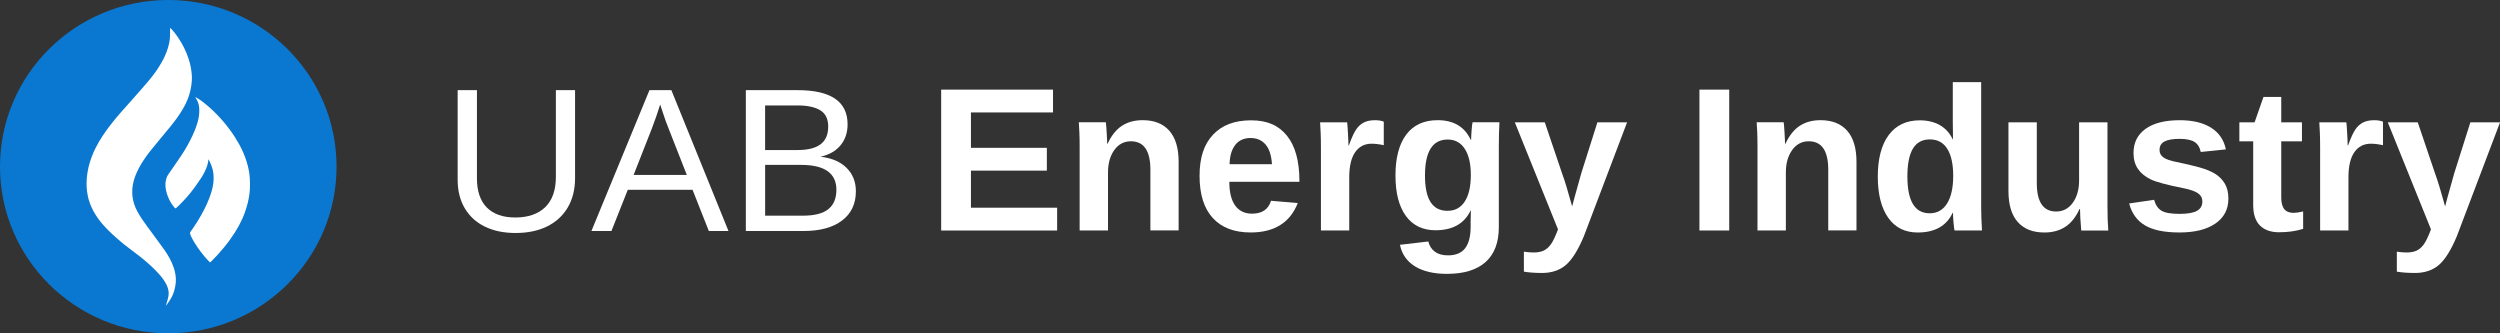 <svg width="240" height="32" viewBox="0 0 240 32" fill="none" xmlns="http://www.w3.org/2000/svg">
<rect x="0" y="0" width="240" height="32" fill="#333333" stroke="none"/>
<g clip-path="url(#clip0_203_1778)">
<path d="M90.352 22.127V8.604H101.089V10.794H93.21V14.191H100.497V16.38H93.21V19.94H101.485V22.129H90.352V22.127Z" fill="white"/>
<path d="M110.438 22.126V16.3C110.438 14.475 109.815 13.563 108.568 13.563C107.909 13.563 107.379 13.842 106.974 14.403C106.57 14.965 106.369 15.681 106.369 16.557V22.124H103.645V14.061C103.645 13.505 103.636 13.049 103.619 12.693C103.603 12.336 103.586 12.018 103.566 11.739H106.162C106.182 11.861 106.207 12.184 106.24 12.712C106.274 13.24 106.288 13.602 106.288 13.801H106.327C106.695 13.008 107.156 12.433 107.711 12.073C108.266 11.714 108.928 11.537 109.698 11.537C110.809 11.537 111.663 11.877 112.258 12.554C112.852 13.232 113.148 14.224 113.148 15.528V22.121H110.435L110.438 22.126Z" fill="white"/>
<path d="M120.062 22.317C118.485 22.317 117.274 21.855 116.428 20.929C115.582 20.006 115.158 18.657 115.158 16.886C115.158 15.114 115.588 13.853 116.448 12.933C117.307 12.012 118.524 11.551 120.101 11.551C121.678 11.551 122.755 12.046 123.551 13.032C124.346 14.022 124.743 15.467 124.743 17.375V17.452H118.016C118.016 18.464 118.206 19.227 118.583 19.741C118.96 20.255 119.498 20.512 120.196 20.512C121.159 20.512 121.765 20.1 122.019 19.274L124.586 19.495C123.844 21.377 122.334 22.317 120.062 22.317ZM120.062 13.248C119.423 13.248 118.929 13.469 118.586 13.911C118.239 14.354 118.058 14.97 118.039 15.763H122.108C122.055 14.926 121.854 14.296 121.497 13.878C121.142 13.458 120.662 13.251 120.062 13.251V13.248Z" fill="white"/>
<path d="M126.809 22.127V14.18C126.809 13.61 126.8 13.135 126.783 12.754C126.767 12.372 126.75 12.035 126.73 11.742H129.326C129.346 11.858 129.371 12.206 129.404 12.792C129.438 13.378 129.452 13.765 129.452 13.959H129.491C129.756 13.229 129.99 12.715 130.197 12.419C130.403 12.12 130.649 11.899 130.934 11.756C131.218 11.612 131.573 11.54 132 11.54C132.349 11.54 132.631 11.587 132.843 11.684V13.939C132.405 13.842 132.017 13.796 131.679 13.796C131.001 13.796 130.473 14.066 130.094 14.611C129.717 15.155 129.527 15.96 129.527 17.029V22.127H126.803H126.809Z" fill="white"/>
<path d="M138.922 26.292C137.643 26.292 136.614 26.051 135.835 25.568C135.056 25.084 134.576 24.396 134.395 23.5L137.119 23.182C137.216 23.597 137.423 23.923 137.744 24.161C138.065 24.398 138.481 24.515 139 24.515C139.756 24.515 140.309 24.285 140.658 23.823C141.007 23.362 141.182 22.679 141.182 21.77V21.223L141.202 20.194H141.182C140.582 21.468 139.458 22.104 137.811 22.104C136.591 22.104 135.642 21.651 134.972 20.742C134.303 19.832 133.965 18.533 133.965 16.844C133.965 15.155 134.311 13.84 135 12.919C135.692 11.999 136.697 11.537 138.015 11.537C139.539 11.537 140.596 12.162 141.182 13.408H141.23C141.23 13.184 141.244 12.88 141.275 12.496C141.302 12.112 141.333 11.861 141.367 11.739H143.946C143.906 12.43 143.887 13.229 143.887 14.138V21.806C143.887 23.285 143.463 24.401 142.617 25.156C141.771 25.91 140.54 26.289 138.924 26.289L138.922 26.292ZM141.199 16.792C141.199 15.722 141.007 14.89 140.621 14.293C140.236 13.696 139.689 13.395 138.978 13.395C137.523 13.395 136.798 14.547 136.798 16.85C136.798 19.152 137.518 20.238 138.958 20.238C139.681 20.238 140.236 19.94 140.621 19.34C141.007 18.743 141.199 17.892 141.199 16.792Z" fill="white"/>
<path d="M148.009 26.203C147.356 26.203 146.784 26.162 146.293 26.079V24.161C146.636 24.213 146.949 24.238 147.233 24.238C147.621 24.238 147.942 24.177 148.199 24.056C148.453 23.934 148.685 23.732 148.886 23.45C149.089 23.169 149.315 22.693 149.569 22.021L145.422 11.742H148.299L149.946 16.607C150.206 17.303 150.529 18.373 150.926 19.813L151.169 18.901L151.799 16.645L153.351 11.742H156.201L152.053 22.674C151.498 24.003 150.92 24.927 150.323 25.438C149.726 25.949 148.955 26.206 148.012 26.206L148.009 26.203Z" fill="white"/>
<path d="M163.146 22.127V8.604H166.005V22.127H163.146Z" fill="white"/>
<path d="M175.512 22.126V16.3C175.512 14.475 174.89 13.563 173.642 13.563C172.983 13.563 172.453 13.842 172.048 14.403C171.644 14.965 171.443 15.681 171.443 16.557V22.124H168.719V14.061C168.719 13.505 168.71 13.049 168.694 12.693C168.677 12.336 168.66 12.018 168.641 11.739H171.236C171.256 11.861 171.281 12.184 171.314 12.712C171.348 13.24 171.362 13.602 171.362 13.801H171.401C171.769 13.008 172.23 12.433 172.785 12.073C173.341 11.714 174.002 11.537 174.773 11.537C175.883 11.537 176.737 11.877 177.332 12.554C177.926 13.232 178.222 14.224 178.222 15.528V22.121H175.509L175.512 22.126Z" fill="white"/>
<path d="M187.633 22.126C187.608 22.03 187.577 21.789 187.541 21.402C187.505 21.015 187.488 20.695 187.488 20.438H187.449C186.86 21.692 185.744 22.32 184.097 22.32C182.874 22.32 181.934 21.847 181.267 20.905C180.603 19.962 180.268 18.641 180.268 16.947C180.268 15.252 180.616 13.895 181.32 12.958C182.02 12.021 183.014 11.551 184.301 11.551C185.043 11.551 185.685 11.706 186.224 12.012C186.762 12.319 187.178 12.778 187.468 13.383H187.488L187.468 11.675V7.886H190.192V19.863C190.192 20.501 190.218 21.259 190.271 22.126H187.636H187.633ZM187.507 16.877C187.507 15.758 187.318 14.896 186.941 14.29C186.564 13.685 186.006 13.383 185.269 13.383C184.532 13.383 183.996 13.677 183.642 14.262C183.287 14.848 183.109 15.741 183.109 16.944C183.109 19.299 183.823 20.476 185.25 20.476C185.967 20.476 186.522 20.164 186.916 19.539C187.309 18.915 187.507 18.027 187.507 16.875V16.877Z" fill="white"/>
<path d="M195.532 11.742V17.568C195.532 19.393 196.151 20.305 197.393 20.305C198.052 20.305 198.582 20.026 198.987 19.465C199.392 18.904 199.593 18.188 199.593 17.311V11.745H202.317V19.807C202.317 20.689 202.342 21.466 202.395 22.129H199.799C199.721 21.209 199.682 20.52 199.682 20.067H199.635C199.272 20.855 198.811 21.427 198.253 21.784C197.695 22.143 197.031 22.32 196.26 22.32C195.149 22.32 194.295 21.983 193.701 21.308C193.106 20.634 192.811 19.644 192.811 18.337V11.745H195.535L195.532 11.742Z" fill="white"/>
<path d="M213.924 19.092C213.924 20.095 213.508 20.886 212.679 21.458C211.85 22.03 210.701 22.317 209.235 22.317C207.77 22.317 206.693 22.091 205.925 21.64C205.16 21.189 204.65 20.487 204.398 19.534L206.793 19.18C206.93 19.672 207.162 20.02 207.496 20.225C207.831 20.429 208.409 20.532 209.235 20.532C209.997 20.532 210.553 20.435 210.902 20.244C211.25 20.053 211.426 19.752 211.426 19.343C211.426 19.011 211.287 18.746 211.005 18.553C210.723 18.356 210.248 18.193 209.576 18.058C208.038 17.756 207.002 17.477 206.464 17.218C205.928 16.958 205.518 16.623 205.239 16.209C204.957 15.797 204.817 15.288 204.817 14.688C204.817 13.696 205.202 12.925 205.975 12.369C206.748 11.816 207.84 11.54 209.255 11.54C210.502 11.54 211.504 11.78 212.264 12.259C213.023 12.74 213.497 13.433 213.684 14.34L211.27 14.589C211.192 14.166 211.002 13.851 210.698 13.643C210.394 13.436 209.913 13.331 209.255 13.331C208.596 13.331 208.124 13.411 207.801 13.577C207.477 13.743 207.315 14.014 207.315 14.398C207.315 14.699 207.441 14.937 207.689 15.114C207.937 15.291 208.356 15.435 208.945 15.551C209.766 15.717 210.494 15.888 211.13 16.065C211.767 16.242 212.277 16.449 212.663 16.692C213.048 16.936 213.355 17.248 213.584 17.629C213.813 18.011 213.927 18.497 213.927 19.092H213.924Z" fill="white"/>
<path d="M218.808 22.298C218.007 22.298 217.39 22.082 216.957 21.651C216.525 21.22 216.307 20.565 216.307 19.688V13.566H214.979V11.742H216.441L217.295 9.304H219V11.742H220.988V13.566H219V18.959C219 19.465 219.098 19.838 219.291 20.075C219.483 20.316 219.785 20.435 220.192 20.435C220.404 20.435 220.708 20.39 221.102 20.299V21.969C220.429 22.187 219.665 22.295 218.805 22.295L218.808 22.298Z" fill="white"/>
<path d="M222.732 22.127V14.18C222.732 13.61 222.724 13.135 222.707 12.754C222.691 12.372 222.674 12.035 222.654 11.742H225.25C225.269 11.858 225.295 12.206 225.328 12.792C225.362 13.378 225.376 13.765 225.376 13.959H225.415C225.68 13.229 225.914 12.715 226.121 12.419C226.327 12.12 226.573 11.899 226.858 11.756C227.142 11.612 227.497 11.54 227.924 11.54C228.273 11.54 228.555 11.587 228.767 11.684V13.939C228.328 13.842 227.94 13.796 227.603 13.796C226.925 13.796 226.397 14.066 226.017 14.611C225.641 15.155 225.451 15.96 225.451 17.029V22.127H222.727H222.732Z" fill="white"/>
<path d="M231.814 26.203C231.161 26.203 230.589 26.162 230.097 26.079V24.161C230.441 24.213 230.753 24.238 231.038 24.238C231.426 24.238 231.747 24.177 232.004 24.056C232.258 23.934 232.489 23.732 232.69 23.45C232.894 23.169 233.12 22.693 233.374 22.021L229.227 11.742H232.104L233.751 16.607C234.01 17.303 234.334 18.373 234.73 19.813L234.973 18.901L235.604 16.645L237.156 11.742H240.005L235.858 22.674C235.303 24.003 234.725 24.927 234.128 25.438C233.53 25.949 232.76 26.206 231.817 26.206L231.814 26.203Z" fill="white"/>
<path d="M49.49 22.367C48.373 22.367 47.396 22.165 46.562 21.762C45.727 21.358 45.083 20.772 44.625 20.006C44.167 19.238 43.935 18.323 43.935 17.262V8.654H45.786V17.11C45.786 18.345 46.101 19.282 46.735 19.921C47.368 20.559 48.281 20.88 49.478 20.88C50.676 20.88 51.661 20.548 52.342 19.888C53.023 19.224 53.364 18.257 53.364 16.985V8.654H55.206V17.09C55.206 18.185 54.971 19.128 54.502 19.921C54.033 20.714 53.372 21.319 52.515 21.74C51.658 22.16 50.651 22.367 49.487 22.367H49.49Z" fill="white"/>
<path d="M68.047 22.176L66.487 18.224H60.266L58.698 22.176H56.777L62.348 8.654H64.45L69.934 22.176H68.045H68.047ZM63.375 10.036L63.289 10.305C63.127 10.835 62.887 11.518 62.572 12.35L60.827 16.795H65.935L64.182 12.331C64.001 11.888 63.819 11.391 63.641 10.832L63.378 10.036H63.375Z" fill="white"/>
<path d="M82.164 18.365C82.164 19.567 81.72 20.504 80.835 21.173C79.95 21.842 78.719 22.176 77.143 22.176H71.6V8.654H76.562C79.766 8.654 81.368 9.749 81.368 11.935C81.368 12.734 81.142 13.406 80.69 13.95C80.238 14.495 79.599 14.86 78.772 15.045C79.858 15.172 80.696 15.534 81.282 16.126C81.871 16.717 82.164 17.463 82.164 18.367V18.365ZM79.509 12.156C79.509 11.427 79.258 10.907 78.753 10.592C78.248 10.28 77.519 10.122 76.562 10.122H73.45V14.404H76.562C77.55 14.404 78.29 14.218 78.775 13.851C79.264 13.483 79.507 12.919 79.507 12.156H79.509ZM80.294 18.221C80.294 16.629 79.163 15.83 76.903 15.83H73.453V20.706H77.048C78.178 20.706 79.001 20.498 79.518 20.081C80.034 19.666 80.294 19.045 80.294 18.218V18.221Z" fill="white"/>
<path d="M16.154 31.997C25.076 31.997 32.309 24.834 32.309 15.999C32.309 7.163 25.076 0 16.154 0C7.233 0 0 7.163 0 15.999C0 24.834 7.233 31.997 16.154 31.997Z" fill="#0A78D1"/>
<path d="M15.934 29.308C15.963 29.209 15.994 29.111 16.023 29.012C16.077 28.814 16.145 28.617 16.176 28.414C16.233 28.047 16.159 27.694 15.997 27.358C15.809 26.971 15.561 26.63 15.273 26.317C15.014 26.037 14.752 25.758 14.469 25.501C14.11 25.174 13.734 24.863 13.352 24.561C12.882 24.191 12.392 23.847 11.924 23.472C11.531 23.156 11.152 22.82 10.779 22.481C10.539 22.264 10.317 22.029 10.095 21.795C9.764 21.448 9.468 21.076 9.209 20.672C8.812 20.059 8.533 19.399 8.405 18.679C8.317 18.194 8.291 17.706 8.325 17.212C8.399 16.142 8.707 15.137 9.191 14.181C9.585 13.407 10.066 12.691 10.596 12.005C11.226 11.186 11.924 10.427 12.611 9.656C13.178 9.019 13.743 8.378 14.293 7.729C14.789 7.139 15.233 6.512 15.601 5.832C15.9 5.282 16.131 4.703 16.25 4.085C16.313 3.769 16.333 3.447 16.325 3.126C16.322 2.982 16.325 2.835 16.325 2.68C16.35 2.699 16.381 2.714 16.404 2.739C16.669 3.001 16.892 3.298 17.1 3.605C17.533 4.249 17.875 4.935 18.114 5.671C18.277 6.171 18.376 6.682 18.413 7.21C18.459 7.904 18.339 8.573 18.126 9.227C17.957 9.747 17.701 10.227 17.413 10.689C17.117 11.169 16.786 11.624 16.433 12.058C16.037 12.544 15.632 13.026 15.233 13.509C15.034 13.749 14.834 13.989 14.64 14.234C14.441 14.483 14.239 14.728 14.056 14.985C13.785 15.363 13.532 15.753 13.318 16.168C13.118 16.554 12.947 16.949 12.836 17.37C12.563 18.389 12.682 19.365 13.184 20.297C13.472 20.83 13.822 21.318 14.181 21.806C14.706 22.523 15.242 23.235 15.757 23.957C16.134 24.488 16.456 25.052 16.669 25.668C16.835 26.139 16.915 26.624 16.875 27.121C16.855 27.383 16.798 27.64 16.729 27.894C16.641 28.213 16.504 28.509 16.325 28.789C16.222 28.95 16.111 29.105 16.003 29.263C15.991 29.28 15.977 29.297 15.963 29.311C15.954 29.308 15.948 29.305 15.94 29.303L15.934 29.308Z" fill="white"/>
<path d="M20.008 15.296C19.988 15.601 19.908 15.886 19.799 16.159C19.677 16.47 19.523 16.766 19.338 17.043C19.101 17.398 18.859 17.754 18.605 18.098C18.144 18.725 17.614 19.298 17.055 19.843C17.007 19.89 16.953 19.93 16.901 19.975C16.858 20.015 16.819 20.012 16.784 19.97C16.67 19.82 16.548 19.679 16.448 19.521C16.214 19.145 16.043 18.742 15.947 18.31C15.841 17.844 15.855 17.387 16.043 16.944C16.08 16.857 16.14 16.775 16.194 16.693C16.613 16.08 17.044 15.474 17.454 14.855C17.844 14.266 18.189 13.645 18.486 13.004C18.714 12.513 18.91 12.008 19.033 11.48C19.124 11.091 19.155 10.698 19.118 10.303C19.09 9.998 18.99 9.716 18.822 9.456C18.799 9.423 18.779 9.386 18.759 9.349C18.759 9.346 18.759 9.341 18.759 9.324C18.825 9.36 18.885 9.389 18.945 9.425C19.318 9.645 19.654 9.914 19.979 10.196C20.976 11.062 21.834 12.05 22.547 13.156C23.091 14.003 23.527 14.901 23.778 15.88C23.886 16.303 23.969 16.732 23.983 17.17C23.994 17.494 24.011 17.819 23.991 18.141C23.957 18.762 23.832 19.368 23.649 19.967C23.47 20.559 23.228 21.121 22.931 21.663C22.675 22.134 22.384 22.583 22.071 23.018C21.703 23.529 21.301 24.014 20.874 24.48C20.674 24.697 20.469 24.906 20.261 25.117C20.184 25.197 20.159 25.199 20.081 25.117C19.916 24.945 19.751 24.77 19.6 24.584C19.17 24.059 18.776 23.509 18.451 22.91C18.36 22.744 18.275 22.575 18.246 22.385C18.241 22.349 18.252 22.298 18.275 22.267C18.685 21.705 19.056 21.118 19.392 20.509C19.757 19.848 20.07 19.165 20.292 18.443C20.463 17.884 20.552 17.317 20.495 16.732C20.452 16.3 20.318 15.891 20.127 15.502C20.096 15.437 20.059 15.372 20.022 15.307C20.022 15.301 20.01 15.301 19.999 15.293L20.008 15.296Z" fill="white"/>
</g>
<defs>
<clipPath id="clip0_203_1778">
<rect width="240" height="32" fill="white"/>
</clipPath>
</defs>
</svg>
